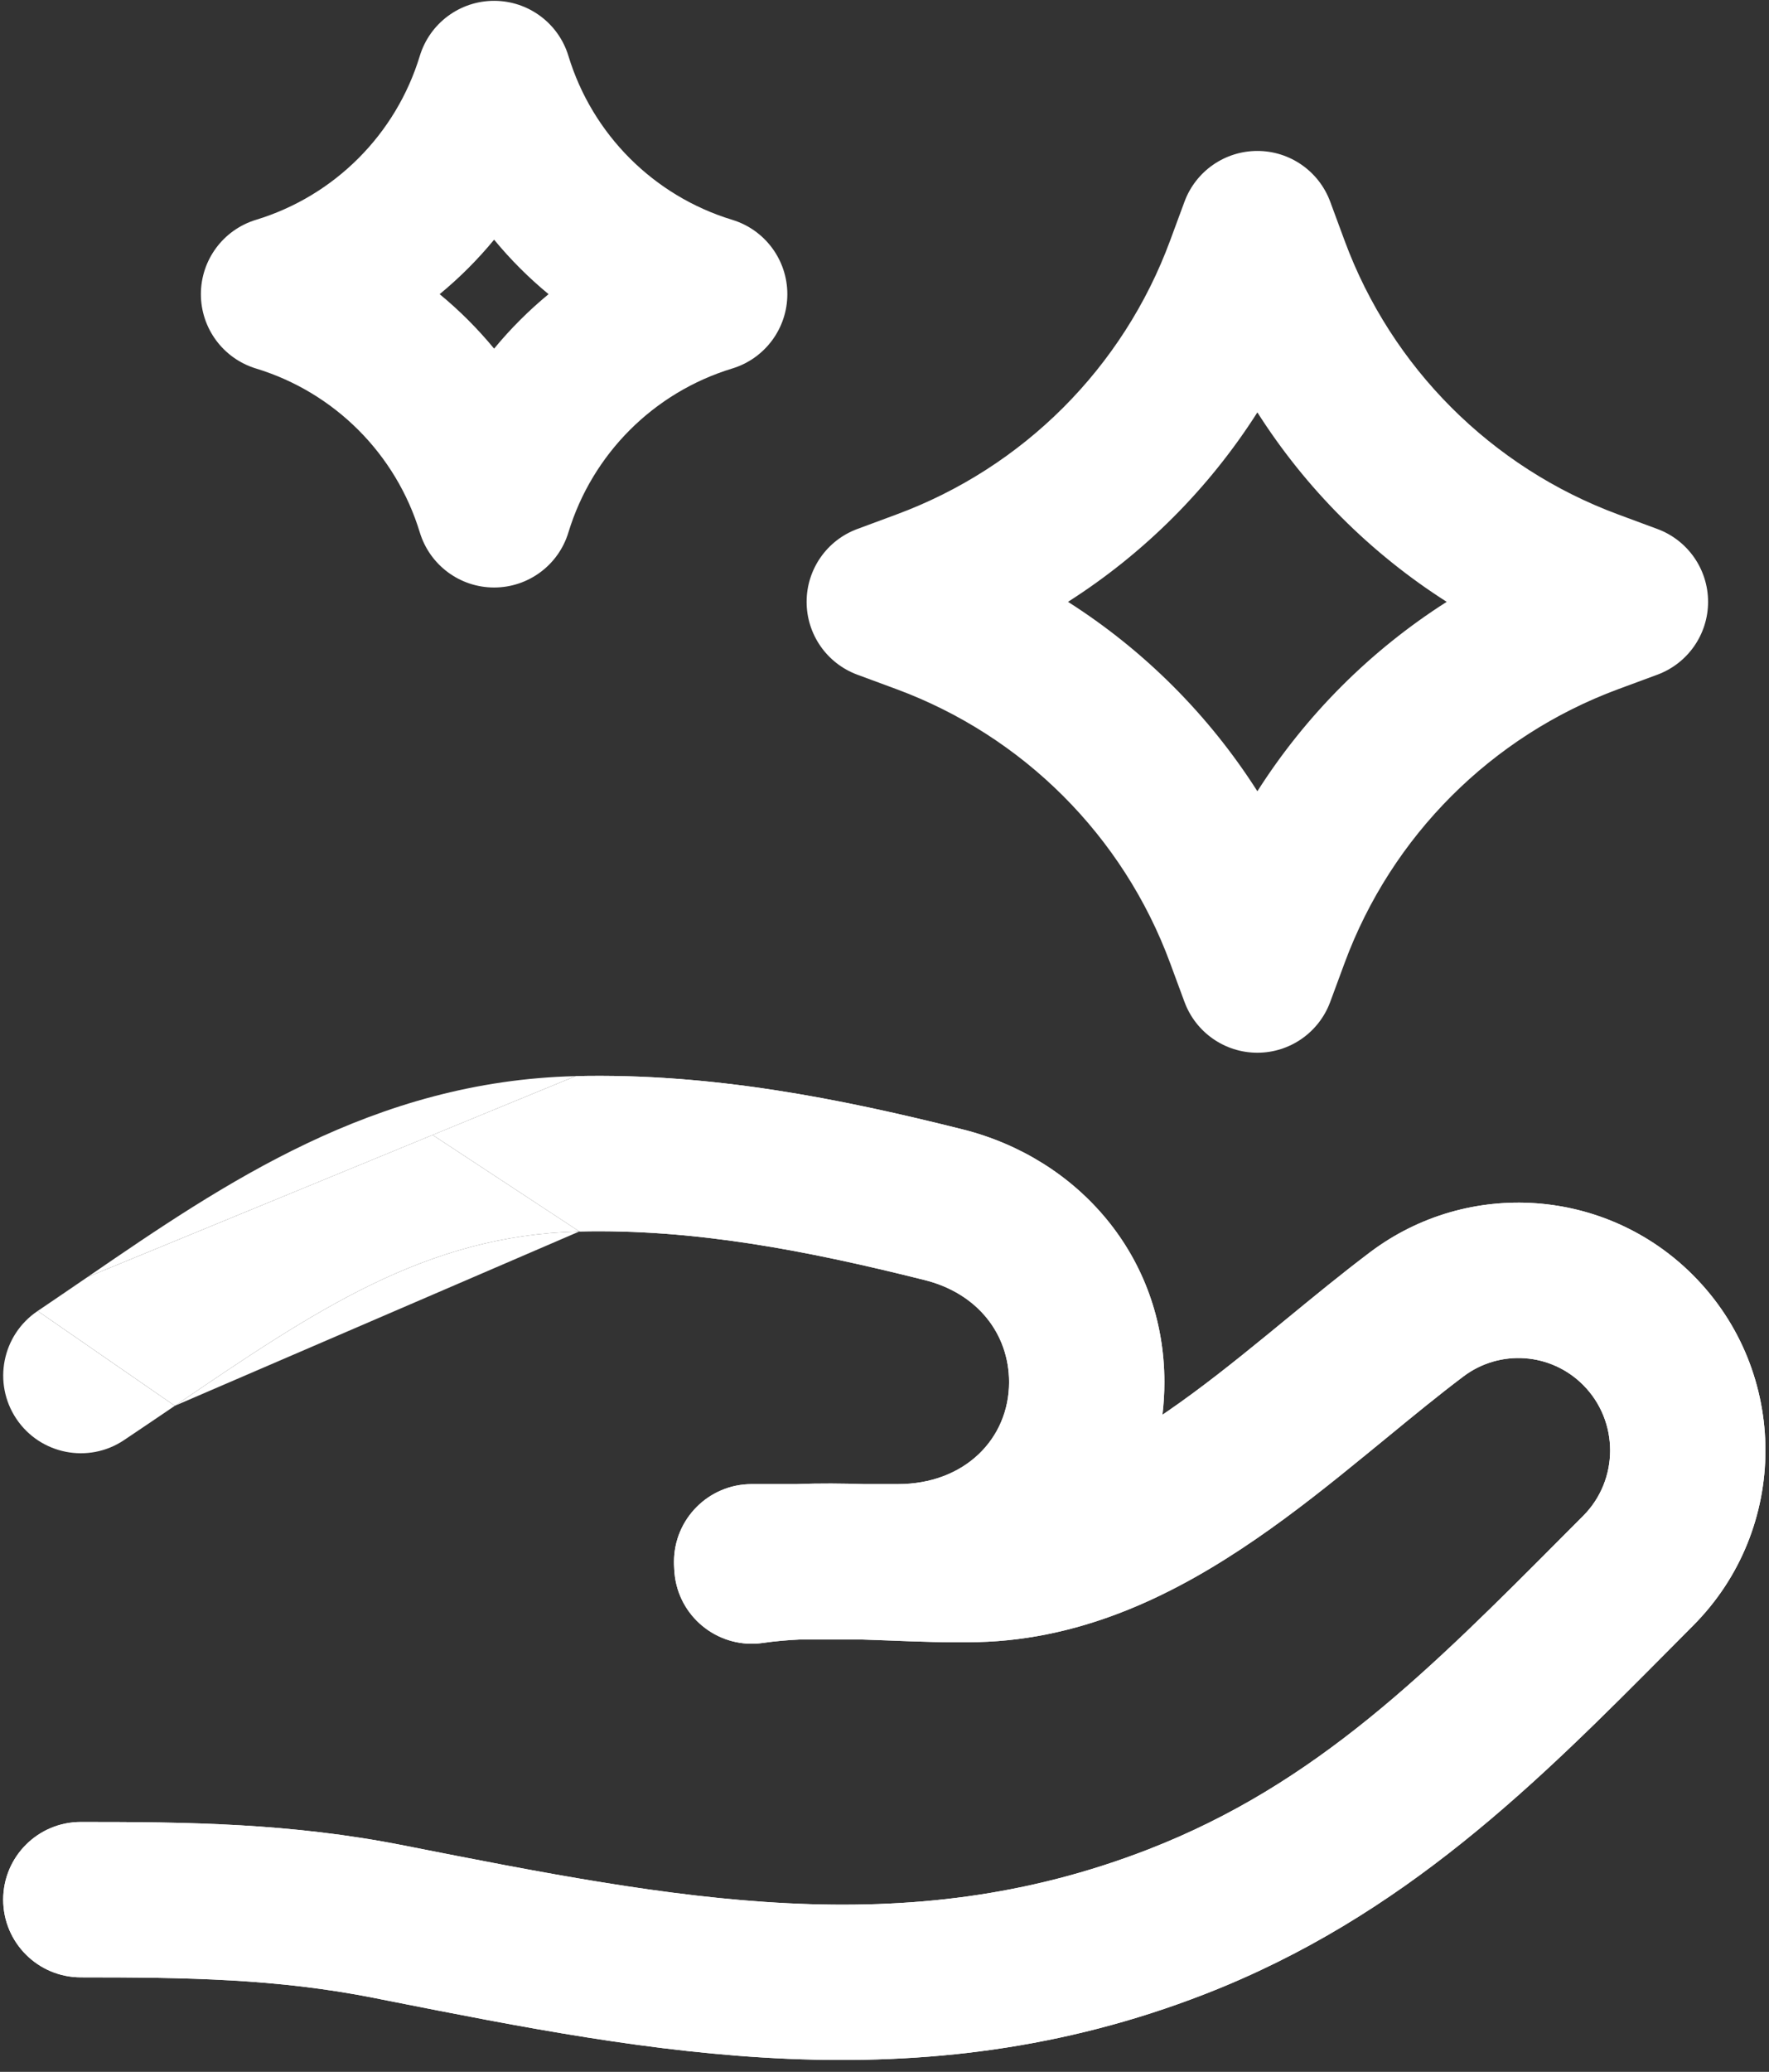 <svg xmlns="http://www.w3.org/2000/svg" width="41" height="48" viewBox="0 0 41 48" fill="none">
<rect x="0" y="0" width="41" height="48" fill="#333333" stroke="none"/>
<style>
    .icon-path {
      animation: pulse 1.5s ease-in-out infinite;
      transform-origin: 10.5px 10.5px;
    }

    @keyframes pulse {
      0% {
        transform: translateY(-10px);
        <!-- fill: #fff; -->
      }
      50% {
        transform: translateY(0px);
        <!-- fill: #fff; -->
      }
      100% {
        transform: translateY(-10px);
        <!-- fill: #fff; -->
      }
    }
  </style>
  <g class="">
<path fill-rule="evenodd" clip-rule="evenodd" d="M11.452 0.019C12.244 0.019 12.944 0.537 13.174 1.295C13.728 3.115 15.152 4.539 16.972 5.093C17.73 5.324 18.248 6.023 18.248 6.815C18.248 7.607 17.73 8.306 16.972 8.537C15.152 9.091 13.728 10.515 13.174 12.335C12.944 13.093 12.244 13.611 11.452 13.611C10.66 13.611 9.961 13.093 9.73 12.335C9.176 10.515 7.752 9.091 5.932 8.537C5.174 8.306 4.656 7.607 4.656 6.815C4.656 6.023 5.174 5.324 5.932 5.093C7.752 4.539 9.176 3.115 9.73 1.295C9.961 0.537 10.66 0.019 11.452 0.019ZM10.19 6.815C10.65 7.194 11.073 7.617 11.452 8.077C11.831 7.617 12.254 7.194 12.714 6.815C12.254 6.436 11.831 6.013 11.452 5.553C11.073 6.013 10.65 6.436 10.19 6.815ZM29.142 3.497C29.895 3.497 30.568 3.966 30.83 4.672L31.166 5.581C32.252 8.517 34.567 10.832 37.503 11.918L38.412 12.255C39.119 12.516 39.588 13.19 39.588 13.943C39.588 14.696 39.119 15.369 38.412 15.631L37.503 15.967C34.567 17.054 32.253 19.368 31.166 22.304L30.83 23.213C30.568 23.92 29.895 24.389 29.142 24.389C28.388 24.389 27.715 23.92 27.453 23.213L27.117 22.304C26.031 19.368 23.716 17.054 20.78 15.967L19.871 15.631C19.164 15.37 18.695 14.696 18.695 13.943C18.695 13.189 19.164 12.516 19.871 12.255L20.78 11.918C23.716 10.832 26.031 8.517 27.117 5.581L27.453 4.672C27.715 3.966 28.388 3.497 29.142 3.497ZM24.753 13.943C26.519 15.067 28.017 16.566 29.142 18.331C30.266 16.566 31.765 15.067 33.53 13.943C31.765 12.818 30.266 11.32 29.142 9.554C28.017 11.32 26.519 12.818 24.753 13.943ZM13.341 24.931C16.501 24.857 19.476 25.454 22.312 26.165C24.995 26.839 26.987 29.116 26.987 32.021C26.987 32.279 26.971 32.531 26.942 32.776C26.983 32.748 27.025 32.719 27.067 32.691C27.837 32.161 28.594 31.558 29.376 30.919C29.52 30.802 29.664 30.683 29.81 30.563C30.444 30.043 31.103 29.502 31.754 29.011C34.033 27.296 37.228 27.522 39.242 29.545C41.476 31.786 41.476 35.42 39.242 37.66C39.061 37.842 38.88 38.025 38.699 38.207C35.641 41.286 32.547 44.401 27.926 46.198C21.285 48.781 15.116 47.561 9.021 46.357C8.902 46.333 8.784 46.31 8.665 46.286C6.423 45.842 4.338 45.81 1.874 45.81C0.88 45.81 0.074 45.004 0.074 44.01C0.074 43.016 0.88 42.21 1.874 42.21C4.338 42.21 6.739 42.234 9.363 42.755C15.73 44.012 20.974 45.039 26.621 42.843C30.512 41.33 33.109 38.72 36.283 35.53C36.419 35.394 36.555 35.257 36.693 35.119C37.526 34.283 37.526 32.923 36.693 32.087C35.947 31.337 34.764 31.252 33.92 31.887C33.334 32.328 32.749 32.809 32.12 33.325C31.967 33.45 31.812 33.577 31.654 33.706C30.862 34.354 30.008 35.038 29.106 35.657C27.314 36.889 25.176 37.983 22.66 38.043C21.962 38.059 21.237 38.031 20.584 38.005C20.371 37.997 20.165 37.989 19.971 37.983H18.541C18.247 37.997 17.962 38.022 17.685 38.062C16.701 38.206 15.787 37.524 15.644 36.54C15.633 36.464 15.627 36.389 15.625 36.314C15.622 36.271 15.621 36.227 15.621 36.183C15.621 35.189 16.427 34.383 17.421 34.383H18.465C19.007 34.361 19.532 34.368 20.026 34.383H20.81C22.358 34.383 23.387 33.332 23.387 32.021C23.387 30.903 22.655 29.963 21.436 29.657C18.692 28.969 16.094 28.468 13.428 28.53M13.341 24.931C8.657 25.046 5.187 27.422 2.031 29.584L13.341 24.931ZM2.031 29.584C1.641 29.852 1.255 30.116 0.873 30.372L2.031 29.584ZM4.052 32.569C3.67 32.828 3.279 33.093 2.876 33.363C2.05 33.917 0.932 33.696 0.379 32.87C-0.174 32.044 0.047 30.926 0.873 30.372M4.052 32.569C7.308 30.357 9.87 28.617 13.428 28.53L4.052 32.569Z" fill="#fff"></path>
<path d="M10.026 26.294L2.031 29.584C1.641 29.852 1.255 30.116 0.873 30.372L4.052 32.569C7.308 30.357 9.87 28.617 13.428 28.53L10.026 26.294Z" fill="#fff"></path>

  </g>
<path d="M22.312 26.165C19.476 25.454 16.501 24.857 13.341 24.931L10.026 26.294L13.428 28.53C16.094 28.468 18.692 28.969 21.436 29.657C22.655 29.963 23.387 30.903 23.387 32.021C23.387 33.332 22.358 34.383 20.81 34.383H20.026C19.532 34.368 19.007 34.361 18.465 34.383H17.421C16.427 34.383 15.621 35.189 15.621 36.183C15.621 36.227 15.622 36.271 15.625 36.314C15.627 36.389 15.633 36.464 15.644 36.54C15.787 37.524 16.701 38.206 17.685 38.062C17.962 38.022 18.247 37.997 18.541 37.983H19.971C20.165 37.989 20.371 37.997 20.584 38.005C21.237 38.031 21.962 38.059 22.66 38.043C25.176 37.983 27.314 36.889 29.106 35.657C30.008 35.038 30.862 34.354 31.654 33.706C31.812 33.577 31.967 33.45 32.12 33.325C32.749 32.809 33.334 32.328 33.92 31.887C34.764 31.252 35.947 31.337 36.693 32.087C37.526 32.923 37.526 34.283 36.693 35.119L36.283 35.53C33.109 38.72 30.512 41.33 26.621 42.843C20.974 45.039 15.73 44.012 9.363 42.755C6.739 42.234 4.338 42.21 1.874 42.21C0.88 42.21 0.074 43.016 0.074 44.01C0.074 45.004 0.88 45.81 1.874 45.81C4.338 45.81 6.423 45.842 8.665 46.286L9.021 46.357C15.116 47.561 21.285 48.781 27.926 46.198C32.547 44.401 35.641 41.286 38.699 38.207C38.88 38.025 39.061 37.842 39.242 37.66C41.476 35.42 41.476 31.786 39.242 29.545C37.228 27.522 34.033 27.296 31.754 29.011C31.103 29.502 30.444 30.043 29.81 30.563C29.664 30.683 29.52 30.802 29.376 30.919C28.594 31.558 27.837 32.161 27.067 32.691L26.942 32.776C26.971 32.531 26.987 32.279 26.987 32.021C26.987 29.116 24.995 26.839 22.312 26.165Z" fill="#fff"></path>

</svg>